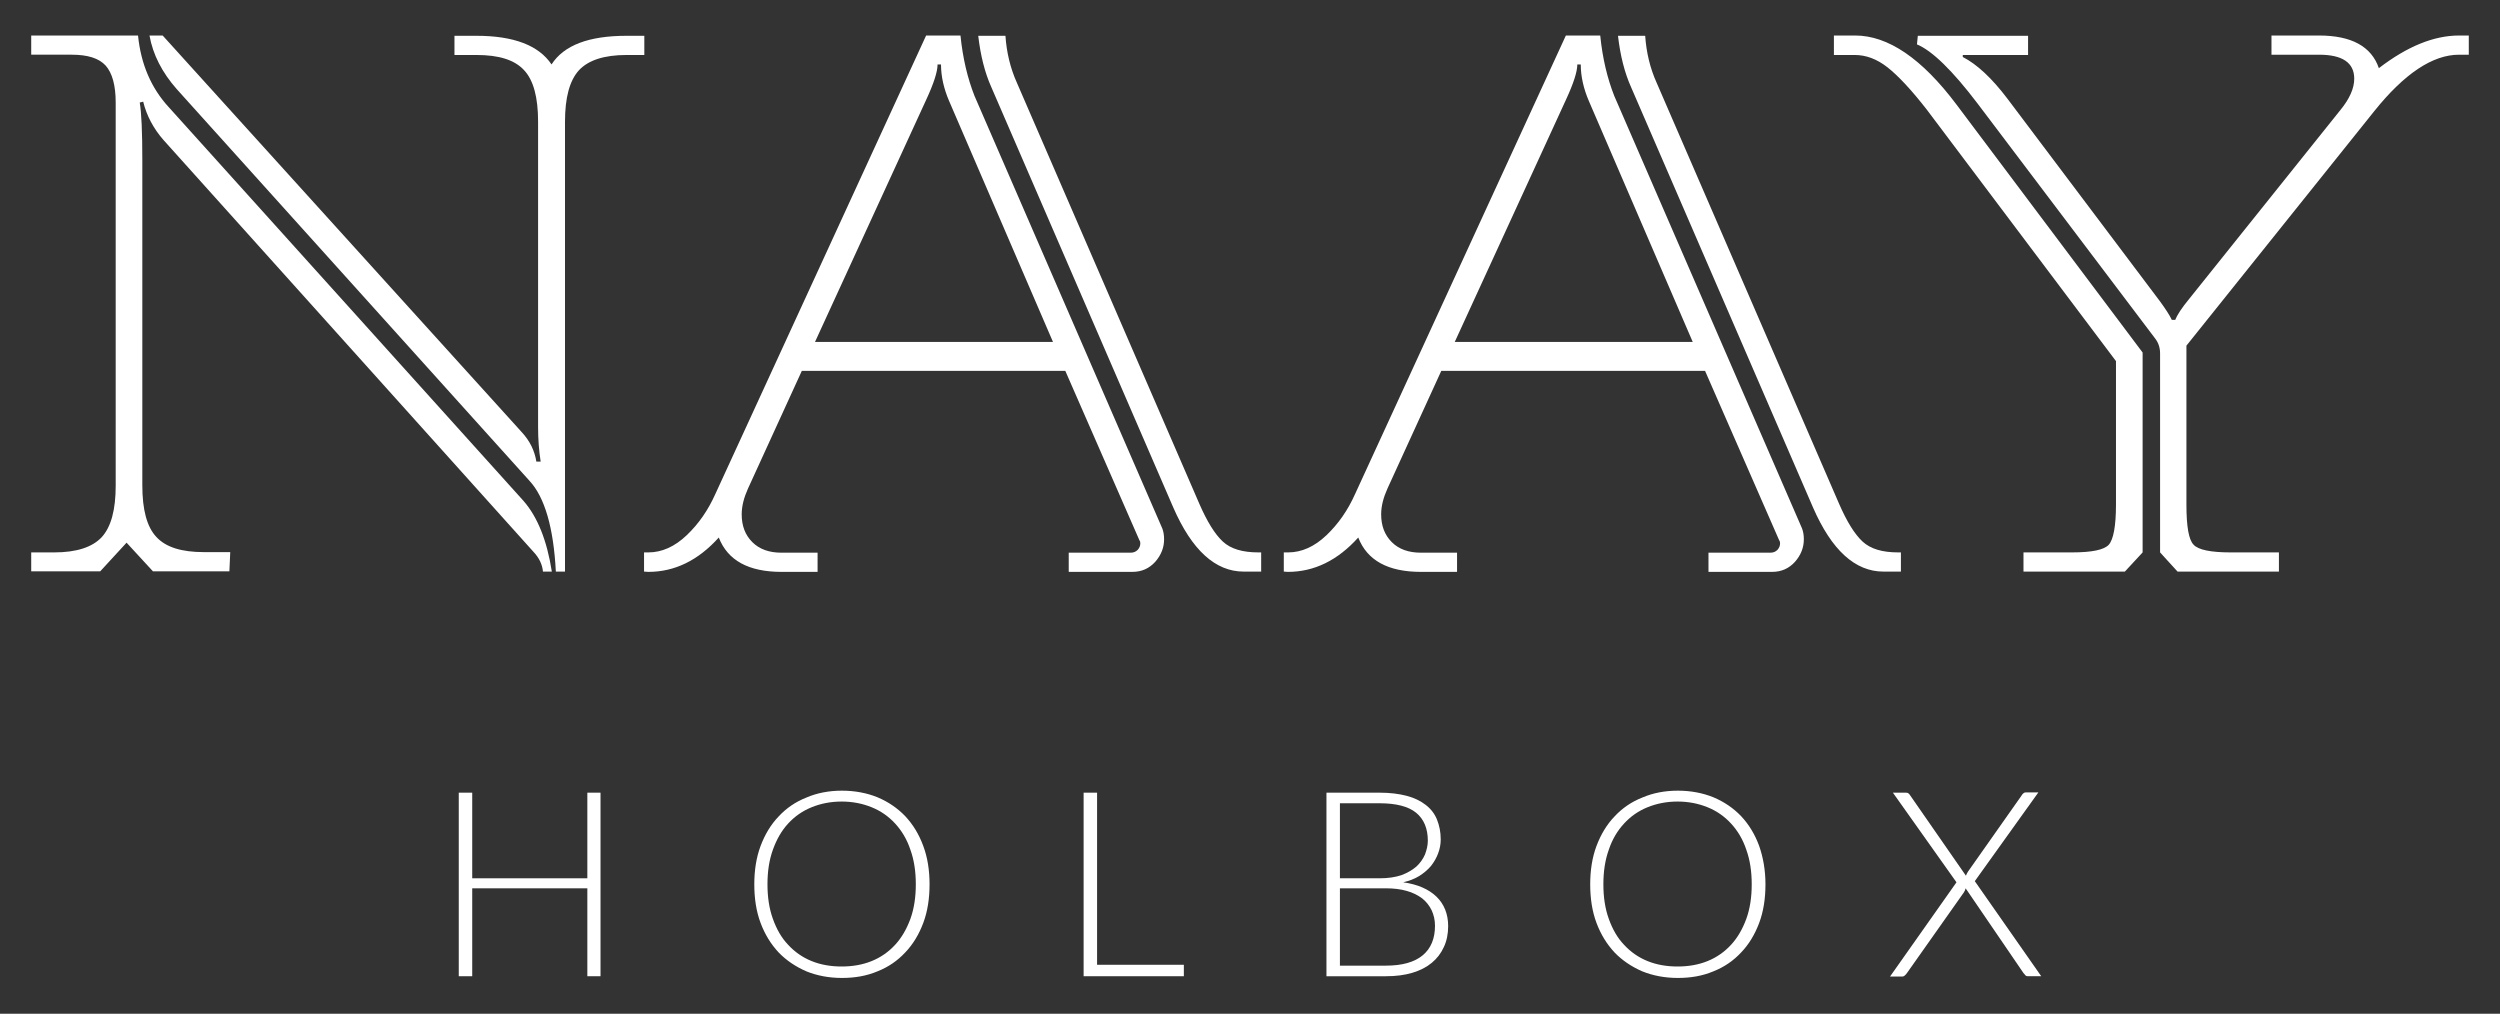 <?xml version="1.0" encoding="utf-8"?>
<!-- Generator: Adobe Illustrator 24.0.2, SVG Export Plug-In . SVG Version: 6.00 Build 0)  -->
<svg version="1.1" id="Capa_1" xmlns="http://www.w3.org/2000/svg" xmlns:xlink="http://www.w3.org/1999/xlink" x="0px" y="0px"
	 viewBox="0 0 873 354" style="enable-background:new 0 0 873 354;" xml:space="preserve">
<rect x="0" y="0" width="873" height="354" fill="#333333" stroke="none"/>
<style type="text/css">
	.st0{fill:#FFFFFF;}
</style>
<g>
	<path class="st0" d="M10.9,199.6v-6.7h8c7.8,0,13.3-1.8,16.6-5.3c3.3-3.6,4.9-9.6,4.9-18V35.8c0-6-1.2-10.3-3.5-12.9
		c-2.4-2.6-6.3-3.8-11.9-3.8H10.9v-6.7h37.3c1,10,4.6,18.4,10.8,25.1l123.8,137.4c4.9,5.6,8.2,13.8,9.9,24.7h-3.1
		c-0.2-2.4-1.3-4.8-3.4-7L57.1,48.9c-3.5-4-5.9-8.5-7.1-13.4l-1.2,0.3c0.6,3.6,0.9,10.2,0.9,20.1v113.6c0,8.5,1.6,14.5,4.9,18
		c3.3,3.6,8.8,5.3,16.6,5.3h9.2l-0.3,6.7H53.4l-9.2-10l-9.2,10H10.9V199.6z M194.1,199.6c-0.8-15.4-3.9-26-9.2-31.7L61.7,31.1
		c-5.1-5.8-8.3-12-9.5-18.7h4.6l125.3,138.4c2.9,3.1,4.6,6.6,5.2,10.4h1.5c-0.6-3.8-0.9-7.8-0.9-12V42.5c0-8.5-1.6-14.5-4.9-18
		c-3.3-3.6-8.8-5.3-16.6-5.3h-7.7v-6.7h7.7c12.9,0,21.7,3.3,26.2,10c4.3-6.7,13-10,26.2-10h6.2v6.7h-6.2c-7.8,0-13.3,1.8-16.6,5.3
		c-3.3,3.6-4.9,9.6-4.9,18v157.1H194.1z"/>
	<path class="st0" d="M224.9,199.6v-6.7h1.5c4.7,0,9.2-2,13.4-6s7.5-8.8,10-14.4l73.6-160.1h12c0.8,8,2.5,15,4.9,21.1l65.6,151.1
		c0.4,1.1,0.6,2.3,0.6,3.7c0,2.9-1,5.5-3.1,7.9c-2.1,2.3-4.7,3.5-8,3.5h-22.2V193h21.6c1,0,1.8-0.3,2.5-1c0.6-0.7,0.9-1.4,0.9-2.3
		c0-0.4-0.1-0.8-0.3-1L372,129.5h-92l-18.8,41.1c-1.4,3.1-2.2,6.1-2.2,9c0,4,1.2,7.2,3.7,9.7s5.9,3.7,10.2,3.7h12.6v6.7h-12.6
		c-11.5,0-18.8-4-21.9-12c-7.2,8-15.4,12-24.6,12L224.9,199.6L224.9,199.6z M284.6,119.4h83.1l-36.3-84.2c-1.8-4.2-2.8-8.5-2.8-12.7
		h-1.2c0,2.5-1.3,6.6-4,12.4L284.6,119.4z M434.3,199.6c-9.9,0-18.1-7.5-24.6-22.4L346.2,30.5c-2.3-5.1-3.8-11.1-4.6-18h9.5
		c0.4,5.8,1.7,11.3,4,16.4l63.7,147c2.7,6.2,5.4,10.6,8.2,13.2c2.8,2.6,6.9,3.8,12.5,3.8h0.9v6.7L434.3,199.6L434.3,199.6z"/>
	<path class="st0" d="M448.3,199.6v-6.7h1.5c4.7,0,9.2-2,13.4-6c4.2-4,7.5-8.8,10-14.4l73.6-160.1h12c0.8,8,2.5,15,4.9,21.1
		l65.6,151.1c0.4,1.1,0.6,2.3,0.6,3.7c0,2.9-1,5.5-3.1,7.9c-2.1,2.3-4.7,3.5-8,3.5h-22.2V193h21.6c1,0,1.8-0.3,2.5-1
		c0.6-0.7,0.9-1.4,0.9-2.3c0-0.4-0.1-0.8-0.3-1l-25.9-59.2h-92.1l-18.8,41.1c-1.4,3.1-2.2,6.1-2.2,9c0,4,1.2,7.2,3.7,9.7
		s5.9,3.7,10.2,3.7h12.6v6.7h-12.6c-11.5,0-18.8-4-21.9-12c-7.2,8-15.4,12-24.6,12L448.3,199.6L448.3,199.6z M508,119.4h83.1
		l-36.3-84.2C553,31,552,26.7,552,22.5h-1.2c0,2.5-1.3,6.6-4,12.4L508,119.4z M657.7,199.6c-9.9,0-18.1-7.5-24.6-22.4L569.6,30.5
		c-2.3-5.1-3.8-11.1-4.6-18h9.5c0.4,5.8,1.7,11.3,4,16.4l63.7,147c2.7,6.2,5.4,10.6,8.2,13.2c2.8,2.6,6.9,3.8,12.5,3.8h0.9v6.7
		L657.7,199.6L657.7,199.6z"/>
	<path class="st0" d="M640.4,19.1v-6.7h7.4c11.5,0,23.3,8,35.4,24.1l65,86.6v69.8l-6.2,6.7h-35.4v-6.7h16.9c7,0,11.3-0.9,12.9-2.7
		c1.6-1.8,2.5-6.5,2.5-14v-50.1L673,38.5c-5.5-7.1-10.2-12.1-13.9-15s-7.5-4.3-11.4-4.3h-7.3V19.1z M754.3,192.9v-69.5
		c0-2-0.6-3.8-1.8-5.3l-61.9-81.9c-8.8-11.6-15.9-18.5-21.2-20.7l0.3-3h38.5v6.7h-22.8v0.7c4.9,2.5,10.2,7.4,15.7,14.7l53.3,70.8
		c1.8,2.5,3.2,4.6,4,6.3h1.2c0.8-2,2.4-4.3,4.6-7l53-66.2c3.3-4,4.9-7.7,4.9-11c0-5.6-4.1-8.4-12.3-8.4h-16.6v-6.7h16.6
		c11.3,0,18.3,3.8,20.9,11.4c9.9-7.6,19.2-11.4,28-11.4h3.4v6.7h-3.4c-9.2,0-19.1,6.6-29.6,19.7l-65.6,81.9v55.5
		c0,7.6,0.8,12.3,2.5,14c1.6,1.8,6,2.7,12.9,2.7h16.9v6.7h-35.4L754.3,192.9z"/>
	<polygon class="st0" points="209.7,276.8 209.7,340.9 205.1,340.9 205.1,310.2 164.9,310.2 164.9,340.9 160.2,340.9 160.2,276.8 
		164.9,276.8 164.9,306.7 205.1,306.7 205.1,276.8 	"/>
	<path class="st0" d="M324.6,308.8c0,5-0.7,9.5-2.2,13.5s-3.6,7.5-6.3,10.3c-2.7,2.9-5.9,5.1-9.7,6.6c-3.8,1.6-7.9,2.3-12.4,2.3
		s-8.7-0.8-12.4-2.3c-3.7-1.6-7-3.8-9.7-6.6c-2.7-2.9-4.8-6.3-6.3-10.3s-2.2-8.5-2.2-13.5c0-4.9,0.7-9.4,2.2-13.4s3.6-7.5,6.3-10.3
		c2.7-2.9,5.9-5.1,9.7-6.6c3.7-1.6,7.9-2.4,12.4-2.4s8.7,0.8,12.4,2.3c3.8,1.6,7,3.8,9.7,6.6c2.7,2.9,4.8,6.3,6.3,10.4
		C323.9,299.4,324.6,303.9,324.6,308.8 M319.8,308.8c0-4.5-0.6-8.5-1.9-12.1c-1.2-3.6-3-6.6-5.3-9.1s-5-4.4-8.2-5.7
		c-3.2-1.3-6.7-2-10.5-2s-7.3,0.7-10.5,2s-5.9,3.2-8.2,5.7c-2.3,2.5-4,5.5-5.3,9.1s-1.9,7.6-1.9,12.1s0.6,8.5,1.9,12.1s3,6.6,5.3,9
		c2.3,2.5,5,4.4,8.2,5.7c3.2,1.3,6.7,1.9,10.5,1.9s7.3-0.6,10.5-1.9s5.9-3.2,8.2-5.7c2.3-2.5,4-5.5,5.3-9
		C319.2,317.3,319.8,313.3,319.8,308.8"/>
	<polygon class="st0" points="413.4,336.9 413.4,340.9 378.4,340.9 378.4,276.8 383.1,276.8 383.1,336.9 	"/>
	<path class="st0" d="M481.7,276.8c3.7,0,6.8,0.4,9.5,1.1s4.9,1.8,6.7,3.2c1.8,1.4,3.1,3.1,3.9,5.1s1.3,4.3,1.3,6.9
		c0,1.7-0.3,3.3-0.9,4.9s-1.4,3-2.5,4.4c-1.1,1.3-2.5,2.5-4.1,3.5s-3.5,1.7-5.6,2.2c5,0.7,8.9,2.4,11.6,5s4.1,6.1,4.1,10.3
		c0,2.7-0.5,5.2-1.5,7.3c-1,2.2-2.4,4-4.2,5.5c-1.8,1.5-4.1,2.7-6.8,3.5c-2.7,0.8-5.7,1.2-9.2,1.2h-20.8v-64.1H481.7z M467.9,280.4
		v26.3h13.9c3,0,5.5-0.4,7.6-1.1c2.1-0.8,3.8-1.8,5.2-3c1.3-1.2,2.3-2.6,3-4.2c0.6-1.6,1-3.2,1-4.8c0-4.3-1.4-7.6-4.1-9.8
		c-2.7-2.2-7-3.3-12.7-3.3h-13.9V280.4z M484,337.2c5.6,0,9.9-1.2,12.8-3.6s4.3-5.9,4.3-10.3c0-2-0.4-3.8-1.2-5.5
		c-0.8-1.6-1.9-3-3.3-4.1c-1.5-1.1-3.2-2-5.4-2.6c-2.1-0.6-4.5-0.9-7.2-0.9h-16.1v27H484z"/>
	<path class="st0" d="M616.5,308.8c0,5-0.7,9.5-2.2,13.5s-3.6,7.5-6.3,10.3c-2.7,2.9-5.9,5.1-9.7,6.6c-3.8,1.6-7.9,2.3-12.4,2.3
		s-8.7-0.8-12.4-2.3c-3.7-1.6-7-3.8-9.7-6.6c-2.7-2.9-4.8-6.3-6.3-10.3s-2.2-8.5-2.2-13.5c0-4.9,0.7-9.4,2.2-13.4s3.6-7.5,6.3-10.3
		c2.7-2.9,5.9-5.1,9.7-6.6c3.7-1.6,7.9-2.4,12.4-2.4s8.7,0.8,12.4,2.3c3.8,1.6,7,3.8,9.7,6.6c2.7,2.9,4.8,6.3,6.3,10.4
		C615.7,299.4,616.5,303.9,616.5,308.8 M611.7,308.8c0-4.5-0.6-8.5-1.9-12.1c-1.2-3.6-3-6.6-5.3-9.1s-5-4.4-8.2-5.7
		c-3.2-1.3-6.7-2-10.5-2s-7.3,0.7-10.5,2s-5.9,3.2-8.2,5.7s-4.1,5.5-5.3,9.1c-1.3,3.6-1.9,7.6-1.9,12.1s0.6,8.5,1.9,12.1
		c1.3,3.6,3,6.6,5.3,9c2.3,2.5,5,4.4,8.2,5.7c3.2,1.3,6.7,1.9,10.5,1.9s7.3-0.6,10.5-1.9s5.9-3.2,8.2-5.7s4-5.5,5.3-9
		C611.1,317.3,611.7,313.3,611.7,308.8"/>
	<path class="st0" d="M712.8,340.9h-4.6c-0.4,0-0.8-0.1-1-0.4s-0.4-0.5-0.6-0.7l-20.2-29.6c-0.1,0.5-0.3,0.9-0.6,1.4l-19.9,28.2
		c-0.2,0.3-0.4,0.5-0.7,0.8c-0.2,0.2-0.5,0.4-0.9,0.4H660l23.2-32.9L661,276.8h4.6c0.4,0,0.7,0.1,0.9,0.3c0.2,0.2,0.4,0.4,0.5,0.6
		l19.5,28.1c0.2-0.5,0.4-0.9,0.7-1.4l18.8-26.7c0.2-0.3,0.3-0.5,0.6-0.7c0.2-0.2,0.5-0.3,0.8-0.3h4.4l-22.2,31L712.8,340.9z"/>
</g>
</svg>
